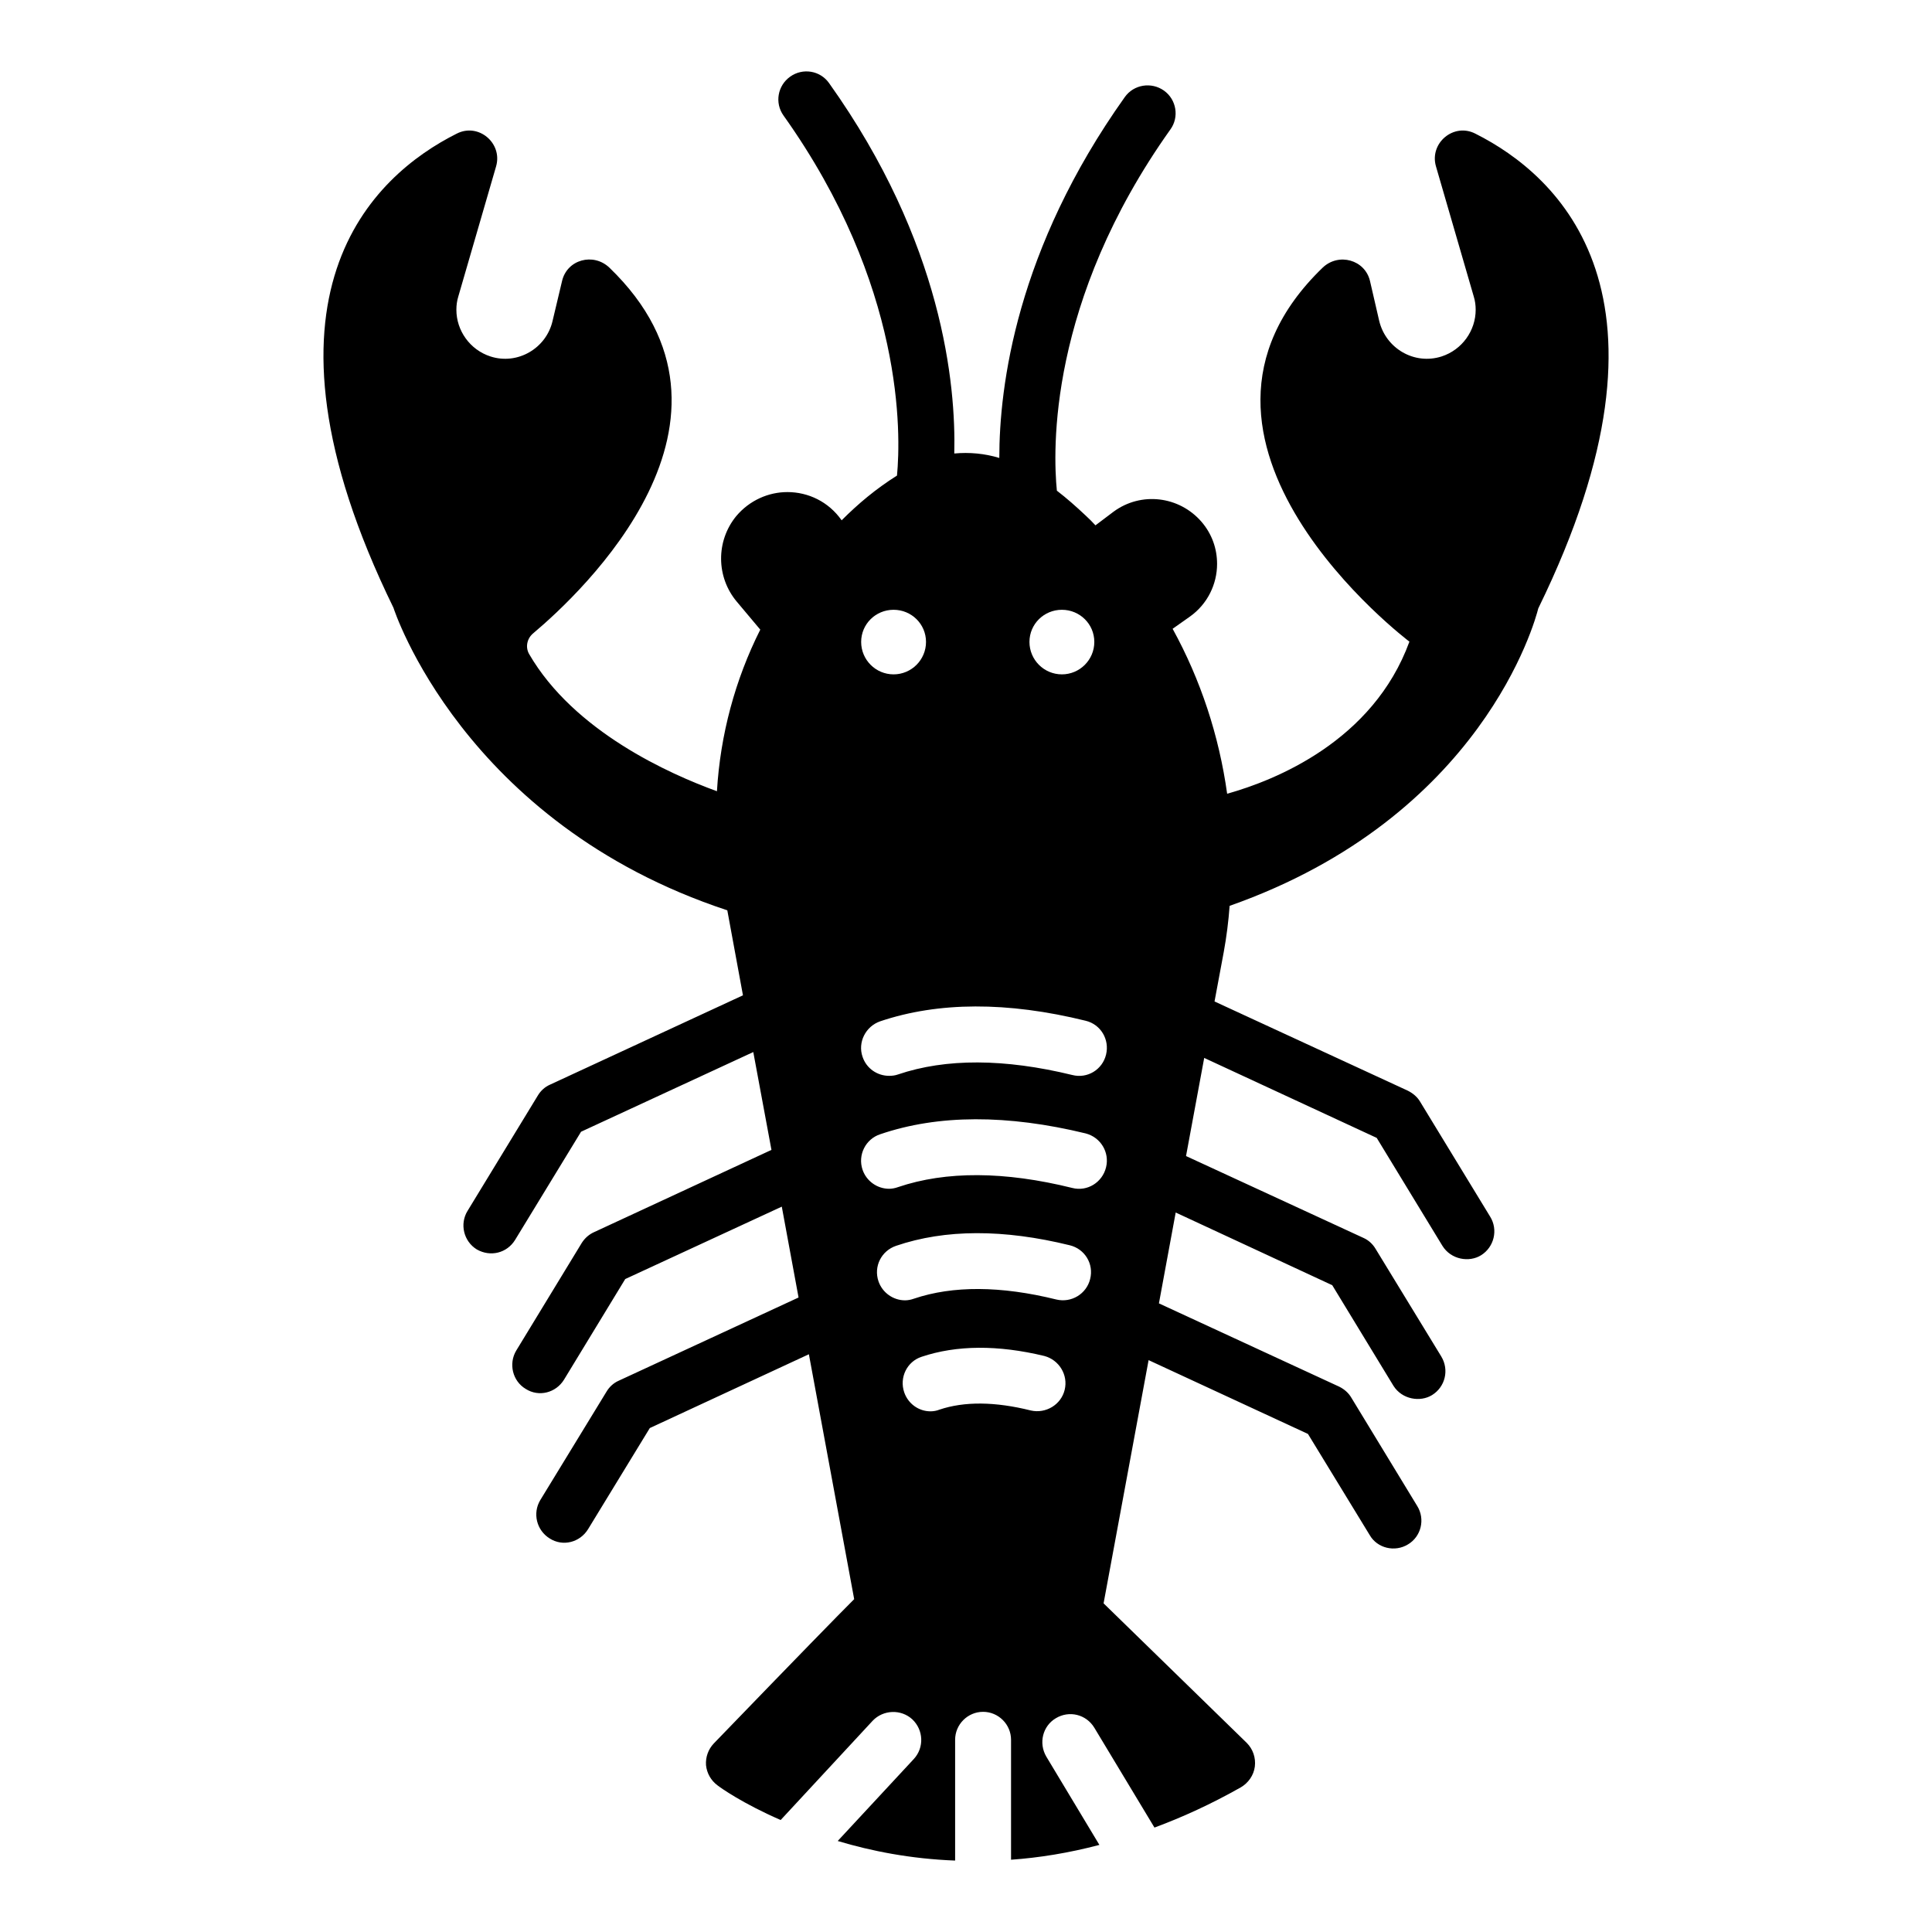 <?xml version="1.0" encoding="UTF-8"?>
<!-- Uploaded to: SVG Repo, www.svgrepo.com, Generator: SVG Repo Mixer Tools -->
<svg fill="#000000" width="800px" height="800px" version="1.1" viewBox="144 144 512 512" xmlns="http://www.w3.org/2000/svg">
 <path d="m534.99 179.42c-5.777-2.965-12.227 2.519-10.445 8.668l10.004 34.453c0.371 1.184 0.52 2.371 0.52 3.555 0 5.484-3.555 10.594-9.039 12.371-7.188 2.297-14.742-2.074-16.523-9.41l-2.445-10.594c-1.332-5.629-8.297-7.559-12.52-3.555-47.641 45.938 22.969 99.133 22.969 99.133-9.633 26.375-35.562 36.75-48.305 40.305-2.148-15.41-7.039-30.23-14.449-43.711l4.519-3.188c4.742-3.336 7.262-8.668 7.262-14.004 0-4-1.332-7.926-4.148-11.188-5.926-6.816-16.004-8-23.266-2.668l-4.816 3.633c-0.816-0.891-1.703-1.777-2.594-2.594-2.594-2.445-5.039-4.594-7.633-6.594-1.039-10.371-2.445-50.012 30.082-95.723 2.371-3.262 1.629-7.926-1.703-10.297-3.336-2.371-8-1.629-10.371 1.703-28.746 40.379-33.266 76.609-33.266 95.648-3.852-1.184-7.926-1.555-11.93-1.184 0.445-18.227-3.039-55.863-33.191-98.168-2.371-3.336-6.965-4.074-10.297-1.703-3.336 2.371-4.148 6.965-1.777 10.297 32.082 45.047 31.117 84.535 30.082 95.426-5.629 3.555-10.223 7.41-14.668 11.855-3.481-4.965-8.891-7.481-14.375-7.481-4.965 0-10.004 2.148-13.559 6.371-5.41 6.594-5.336 16.152 0.148 22.672l6.223 7.41c-6.668 13.262-10.594 27.859-11.484 42.824-12.445-4.519-37.859-15.781-49.789-36.379-1.039-1.852-0.52-4.148 1.113-5.484 12.594-10.594 62.012-56.605 20.152-96.91-4.223-4-11.188-2.148-12.52 3.555l-2.519 10.594c-1.703 7.336-9.336 11.707-16.449 9.41-5.484-1.777-9.039-6.891-9.039-12.371 0-1.184 0.148-2.371 0.52-3.555l10.004-34.453c1.777-6.148-4.668-11.633-10.445-8.668-22.004 11.039-57.27 42.75-16.746 125.66 0 0.074 18.375 57.051 88.465 80.164l4.148 22.523-51.195 23.707c-1.332 0.594-2.445 1.629-3.188 2.891l-18.598 30.523c-2.148 3.481-1.039 8.074 2.445 10.223 3.629 2.074 8 0.965 10.148-2.519l17.484-28.672 45.641-21.117 4.816 25.93-46.973 21.781c-1.332 0.594-2.445 1.555-3.262 2.816l-17.41 28.598c-2.074 3.481-0.965 8.074 2.519 10.148 3.481 2.223 8 1.039 10.148-2.445l16.227-26.672 41.488-19.188 4.445 24.078-47.715 22.078c-1.332 0.594-2.445 1.629-3.188 2.891l-17.559 28.746c-2.074 3.481-0.965 8 2.519 10.148 3.481 2.223 8 1.039 10.148-2.445l16.375-26.82 42.156-19.559 12.004 64.902c-4.297 4.297-14.152 14.375-37.191 38.23-1.48 1.555-2.223 3.633-2.074 5.777 0.223 2.148 1.332 4.074 3.039 5.336 0.742 0.594 6.668 4.816 16.746 9.188l24.375-26.301c2.816-2.965 7.559-3.113 10.52-0.371 2.965 2.816 3.188 7.484 0.371 10.52l-20.152 21.711c8.891 2.668 19.336 4.742 31.117 5.188v-32.008c0-4.074 3.336-7.41 7.41-7.41 4.074 0 7.41 3.336 7.41 7.41v31.785c7.41-0.52 15.262-1.777 23.414-3.926l-14.078-23.414c-2.074-3.555-0.965-8.074 2.519-10.148 3.555-2.148 8.074-1.039 10.223 2.519l15.93 26.449c7.41-2.742 15.039-6.223 22.895-10.668 2-1.184 3.406-3.188 3.703-5.484 0.297-2.371-0.52-4.668-2.148-6.297l-37.934-36.973 11.93-64.457 42.23 19.559 16.375 26.82c2 3.481 6.668 4.594 10.148 2.445 3.481-2.074 4.594-6.668 2.445-10.148l-17.484-28.746c-0.742-1.258-1.852-2.223-3.188-2.891l-47.789-22.078 4.445-24.078 41.488 19.262 16.227 26.672c2.297 3.629 7.113 4.371 10.223 2.445 3.481-2.148 4.594-6.668 2.445-10.223l-17.41-28.523c-0.742-1.258-1.852-2.297-3.188-2.891l-47.047-21.707 4.816-26.004 45.715 21.191 17.41 28.598c2.297 3.703 7.113 4.445 10.223 2.519 3.481-2.148 4.594-6.742 2.445-10.223l-18.598-30.523c-0.742-1.258-1.926-2.223-3.262-2.891l-51.195-23.633 2.445-13.113c0.742-4.074 1.258-8.148 1.555-12.227 66.902-23.559 80.98-75.496 81.797-78.832 0.074-0.074 0.074-0.148 0.074-0.148 40.523-82.91 5.258-114.62-16.75-125.66zm-109.58 126.18c4.742 0 8.594 3.777 8.594 8.52 0 4.742-3.852 8.594-8.594 8.594-4.742 0-8.594-3.852-8.594-8.594 0-4.742 3.852-8.52 8.594-8.52zm-44.602 0c4.742 0 8.594 3.777 8.594 8.52 0 4.742-3.852 8.594-8.594 8.594-4.742 0-8.594-3.852-8.594-8.594 0-4.742 3.852-8.52 8.594-8.52zm45.344 206.71c-0.965 4-5.039 6.371-8.965 5.484-9.484-2.371-17.633-2.445-24.227-0.223-0.742 0.297-1.555 0.445-2.371 0.445-3.113 0-5.926-2-6.965-5.039-1.336-3.926 0.742-8.148 4.594-9.41 9.262-3.113 20.227-3.188 32.523-0.223 3.93 1.035 6.375 5.035 5.41 8.965zm6.742-29.34c-0.965 3.926-4.965 6.371-8.965 5.41-14.668-3.629-27.414-3.703-37.711-0.223-0.816 0.297-1.629 0.445-2.371 0.445-3.113 0-6-2-7.039-5.039-1.332-3.926 0.742-8.074 4.668-9.41 13.039-4.445 28.523-4.445 46.008-0.148 4.004 0.961 6.445 4.965 5.41 8.965zm4.223-29.637c-0.965 4-4.965 6.519-8.965 5.484-17.93-4.445-33.488-4.519-46.156-0.223-0.816 0.297-1.629 0.445-2.371 0.445-3.113 0-6-2-7.039-5.039-1.332-3.926 0.816-8.148 4.668-9.41 15.41-5.262 33.711-5.262 54.457-0.223 4 1.039 6.371 5.039 5.406 8.965zm0-29.859c-0.965 4-4.965 6.445-8.965 5.41-17.93-4.371-33.488-4.445-46.156-0.148-0.816 0.297-1.629 0.371-2.371 0.371-3.113 0-6-1.926-7.039-5.039-1.332-3.852 0.816-8.074 4.668-9.41 15.41-5.188 33.711-5.262 54.457-0.148 4 0.965 6.371 4.965 5.406 8.965z"/>
</svg>